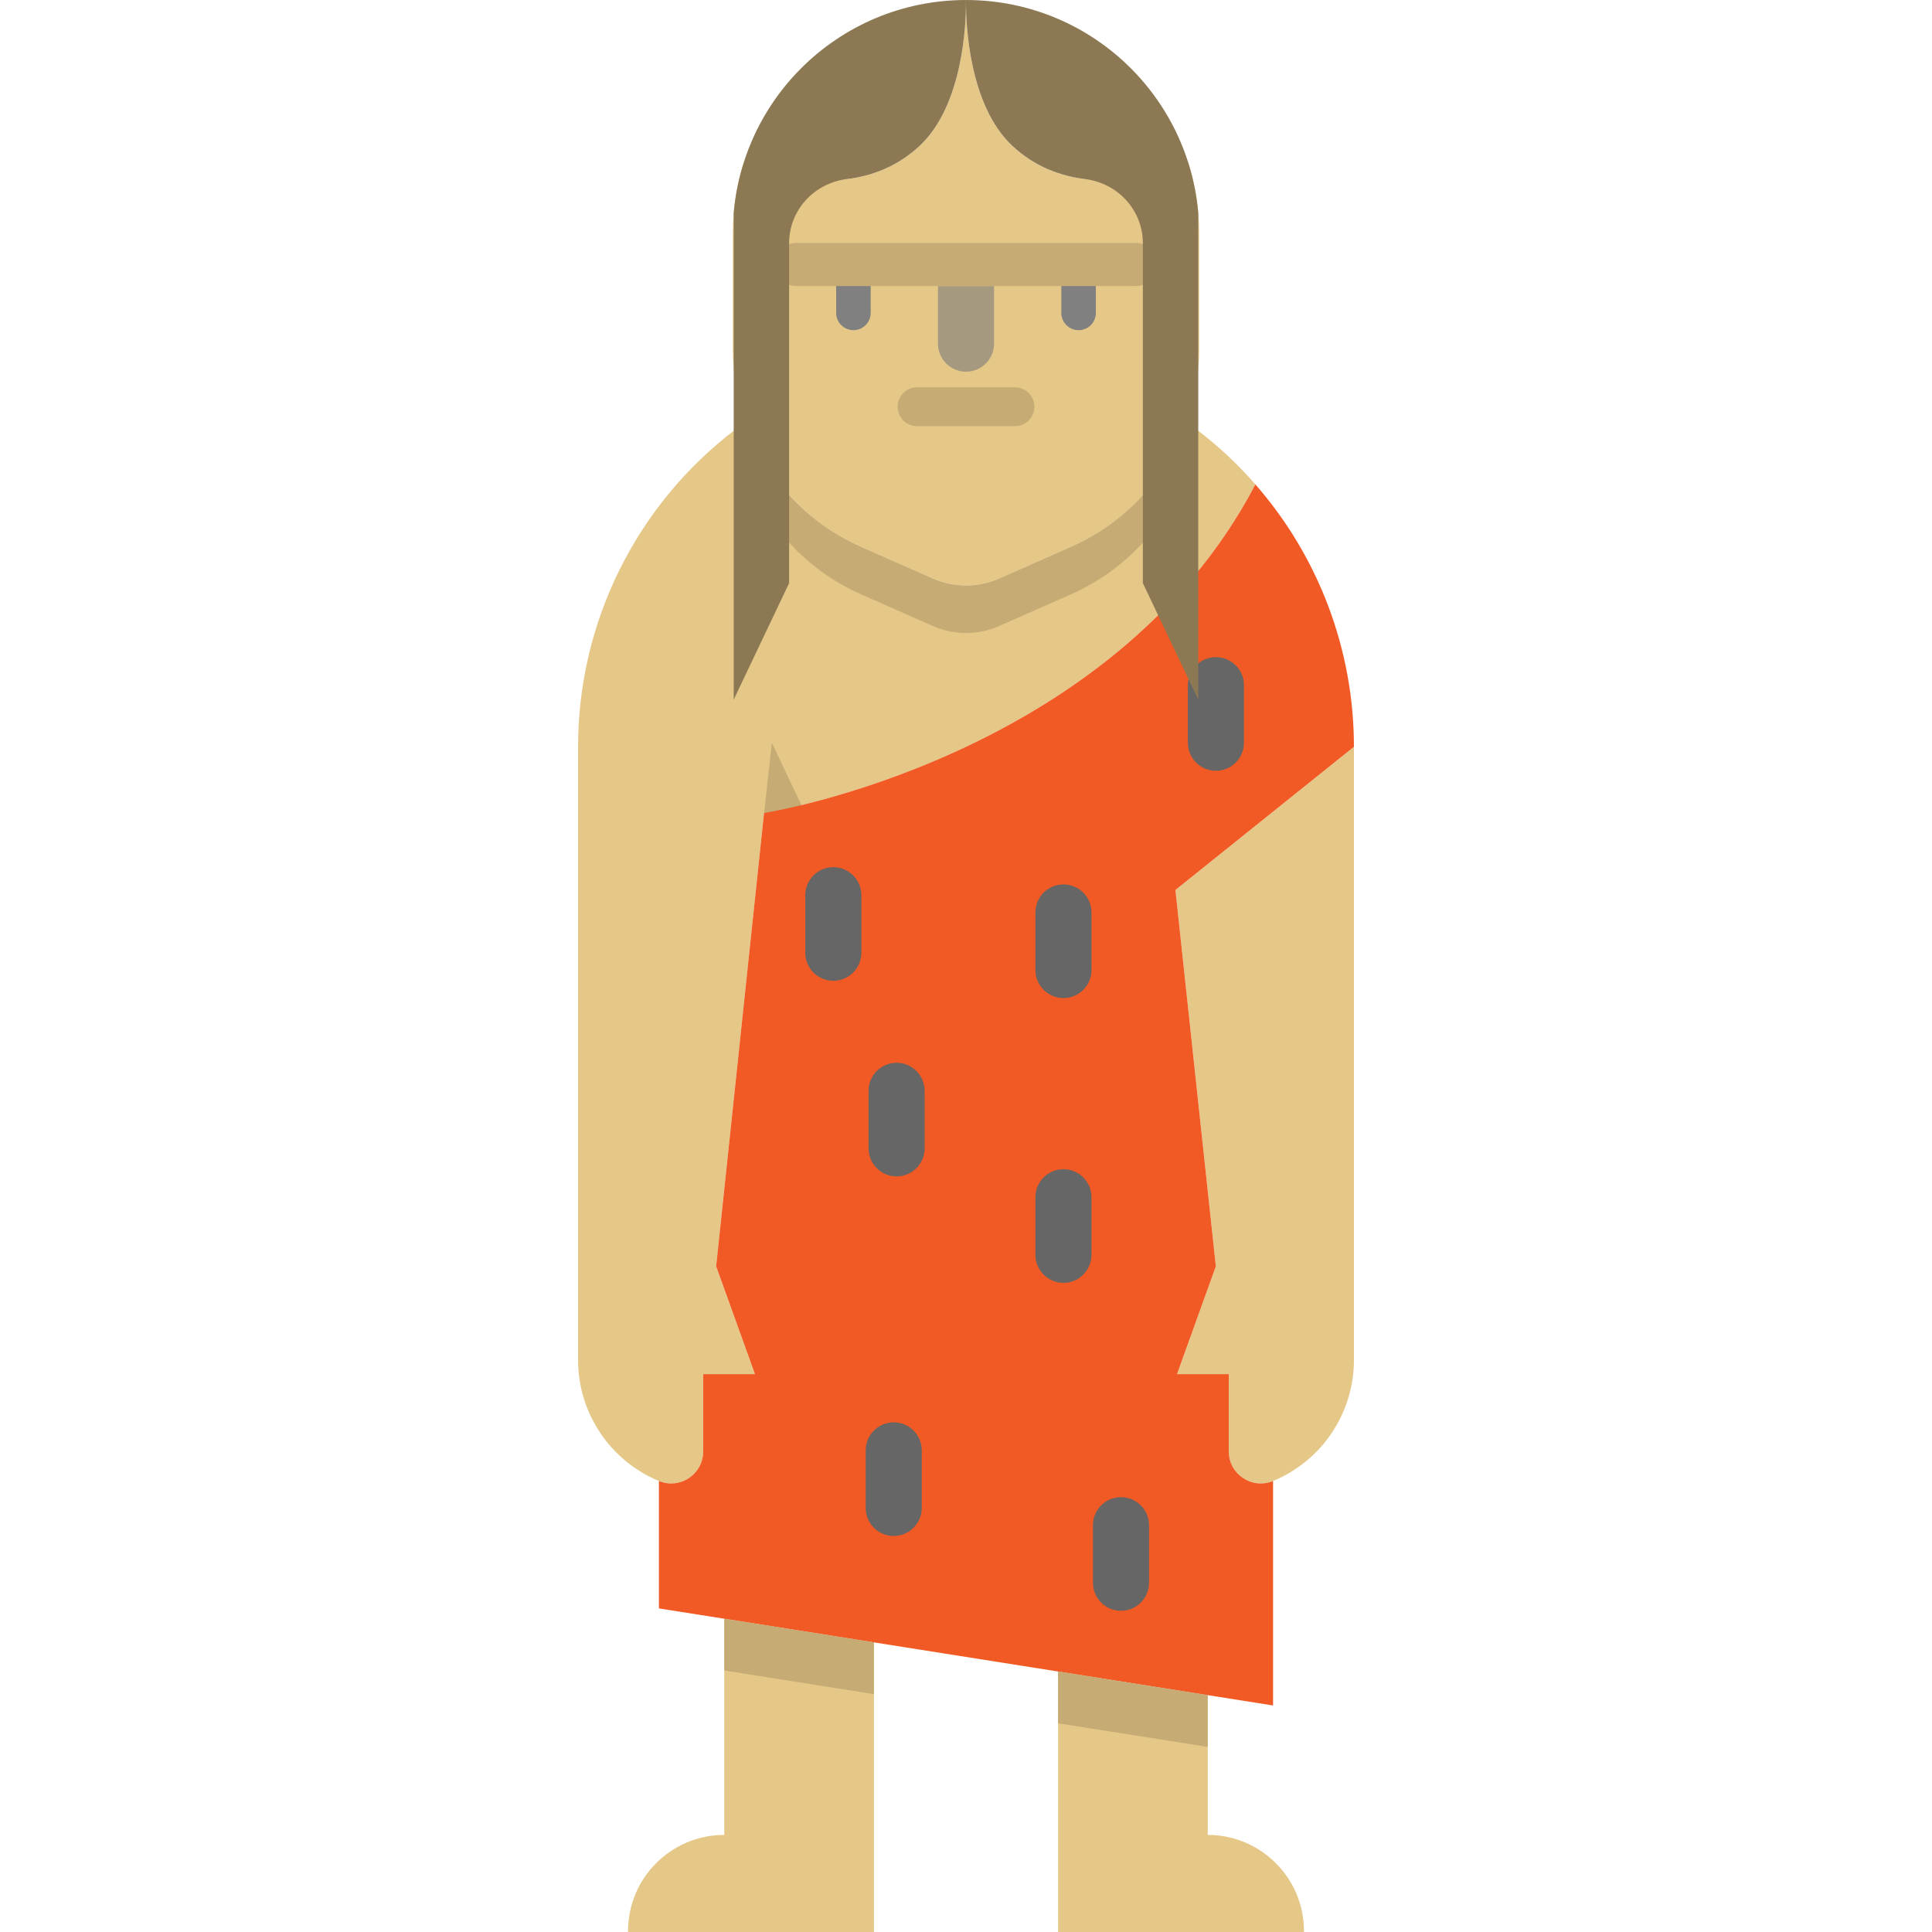 <?xml version="1.0" encoding="iso-8859-1"?>
<!-- Uploaded to: SVG Repo, www.svgrepo.com, Generator: SVG Repo Mixer Tools -->
<!DOCTYPE svg PUBLIC "-//W3C//DTD SVG 1.1//EN" "http://www.w3.org/Graphics/SVG/1.1/DTD/svg11.dtd">
<svg height="800px" width="800px" version="1.1" id="Capa_1" xmlns="http://www.w3.org/2000/svg" xmlns:xlink="http://www.w3.org/1999/xlink" 
	 viewBox="0 0 447.74 447.74" xml:space="preserve">
<g>
	<path style="fill:#E5C888;" d="M202.535,380.62v67.12h-56.99v-0.19c0-6.16,2.49-11.74,6.53-15.77c4.04-4.04,9.61-6.54,15.77-6.54
		v-50.1L202.535,380.62z"/>
	<path style="fill:#E5C888;" d="M302.195,447.55v0.19h-56.99v-60.37l34.69,5.48v32.39c6.16,0,11.73,2.5,15.77,6.54
		C299.705,435.81,302.195,441.39,302.195,447.55z"/>
	<path style="fill:#E5C888;" d="M313.775,173.07v142.11c0,6.14-1.85,11.98-5.12,16.86c-3.26,4.89-7.95,8.83-13.62,11.18
		c-4.89,2.02-10.26-1.57-10.26-6.86v-17.9h-12l9-25l-9.37-87.21L313.775,173.07z"/>
	<path style="fill:#E5C888;" d="M290.935,112.26c-33.18,63.49-113.86,76.15-113.86,76.15h-0.01l-11.1,105.05l9,25h-12v17.9
		c0,4.27-3.5,7.43-7.42,7.43c-0.93,0-1.9-0.18-2.84-0.57c-11.34-4.7-18.74-15.76-18.74-28.04V173.07c0-28.9,13.52-56.07,36.43-73.51
		c0.76-0.59,1.54-1.16,2.33-1.72c4.52,12.7,14.09,23.28,26.86,28.91l16.58,7.32c4.91,2.17,10.5,2.17,15.42,0l16.58-7.32
		c12.77-5.63,22.34-16.21,26.85-28.91c0.79,0.56,1.57,1.13,2.33,1.72C282.345,103.35,286.885,107.61,290.935,112.26z"/>
	<path style="fill:#E5C888;" d="M277.905,54.03v27.09c0,5.8-1,11.45-2.89,16.72c-4.51,12.7-14.08,23.28-26.85,28.91l-16.58,7.32
		c-4.92,2.17-10.51,2.17-15.42,0l-16.58-7.32c-6.47-2.85-12.13-6.98-16.71-12.01c-4.47-4.89-7.92-10.64-10.15-16.9
		c-1.4-3.92-2.31-8.05-2.69-12.29c-0.13-1.47-0.2-2.94-0.2-4.43V54.03c0-1.58,0.07-3.14,0.2-4.69c0.35-4.07,1.16-8.01,2.36-11.77
		c0.34,0.16,4.53,2.1,10.48,3.28c8.55,1.71,20.72,1.86,30.27-7.07c10.14-9.49,10.72-28.66,10.72-32.93
		c0,4.27,0.58,23.44,10.72,32.93c16.47,15.42,40.76,3.78,40.76,3.78C277.005,42.75,277.905,48.29,277.905,54.03z"/>
	<polygon style="fill:#C6AB75;" points="177.075,188.41 178.875,172.14 188.375,192.14 	"/>
	<path style="fill:#C6AB75;" d="M277.345,99.56c-0.47,3.19-1.26,6.29-2.33,9.28c-4.51,12.7-14.08,23.28-26.85,28.91l-16.58,7.32
		c-4.92,2.17-10.51,2.17-15.42,0l-16.58-7.32c-12.77-5.63-22.34-16.21-26.86-28.91c-1.07-2.99-1.85-6.09-2.33-9.28
		c0.76-0.59,1.54-1.16,2.33-1.72c4.52,12.7,14.09,23.28,26.86,28.91l16.58,7.32c4.91,2.17,10.5,2.17,15.42,0l16.58-7.32
		c12.77-5.63,22.34-16.21,26.85-28.91C275.805,98.4,276.585,98.97,277.345,99.56z"/>
	<path style="fill:#F15A24;" d="M279.895,392.85l-34.69-5.48l-42.67-6.75l-34.69-5.48l-15.14-2.39v-29.53
		c0.94,0.39,1.91,0.57,2.84,0.57c3.92,0,7.42-3.16,7.42-7.43v-17.9h12l-9-25l11.1-105.05h0.01c0,0,80.68-12.66,113.86-76.15
		c14.57,16.66,22.84,38.21,22.84,60.81l-41.37,33.18l9.37,87.21l-9,25h12v17.9c0,5.29,5.37,8.88,10.26,6.86v52.02L279.895,392.85z"
		/>
	<polygon style="fill:#C6AB75;" points="167.845,375.14 202.535,380.62 202.535,392.62 167.845,387.14 	"/>
	<polygon style="fill:#C6AB75;" points="279.895,392.85 279.895,404.85 245.205,399.37 245.205,387.37 	"/>
	<path style="fill:#666666;" d="M246.455,231.297c-3.59,0-6.5-2.91-6.5-6.5v-13.333c0-3.59,2.91-6.5,6.5-6.5s6.5,2.91,6.5,6.5
		v13.333C252.955,228.387,250.045,231.297,246.455,231.297z"/>
	<path style="fill:#666666;" d="M281.788,178.63c-3.59,0-6.5-2.91-6.5-6.5v-13.333c0-3.59,2.91-6.5,6.5-6.5s6.5,2.91,6.5,6.5v13.333
		C288.288,175.72,285.378,178.63,281.788,178.63z"/>
	<path style="fill:#666666;" d="M207.788,272.63c-3.59,0-6.5-2.91-6.5-6.5v-13.333c0-3.59,2.91-6.5,6.5-6.5s6.5,2.91,6.5,6.5v13.333
		C214.288,269.72,211.378,272.63,207.788,272.63z"/>
	<path style="fill:#666666;" d="M193.121,227.297c-3.59,0-6.5-2.91-6.5-6.5v-13.333c0-3.59,2.91-6.5,6.5-6.5s6.5,2.91,6.5,6.5
		v13.333C199.621,224.387,196.711,227.297,193.121,227.297z"/>
	<path style="fill:#666666;" d="M246.455,297.297c-3.59,0-6.5-2.91-6.5-6.5v-13.333c0-3.59,2.91-6.5,6.5-6.5s6.5,2.91,6.5,6.5
		v13.333C252.955,294.387,250.045,297.297,246.455,297.297z"/>
	<path style="fill:#666666;" d="M207.121,355.964c-3.59,0-6.5-2.91-6.5-6.5V336.13c0-3.59,2.91-6.5,6.5-6.5s6.5,2.91,6.5,6.5v13.333
		C213.621,353.054,210.711,355.964,207.121,355.964z"/>
	<path style="fill:#666666;" d="M259.788,373.297c-3.59,0-6.5-2.91-6.5-6.5v-13.333c0-3.59,2.91-6.5,6.5-6.5s6.5,2.91,6.5,6.5
		v13.333C266.288,370.387,263.378,373.297,259.788,373.297z"/>
	<path style="fill:#C6AB75;" d="M235.219,98.76h-22.694c-2.485,0-4.5-2.015-4.5-4.5s2.015-4.5,4.5-4.5h22.694
		c2.485,0,4.5,2.015,4.5,4.5S237.704,98.76,235.219,98.76z"/>
	<g>
		<path style="fill:#808080;" d="M249.962,76.519c-2.209,0-4-1.791-4-4V63.48c0-2.209,1.791-4,4-4s4,1.791,4,4v9.039
			C253.962,74.728,252.171,76.519,249.962,76.519z"/>
		<path style="fill:#808080;" d="M197.781,76.519c-2.209,0-4-1.791-4-4V63.48c0-2.209,1.791-4,4-4s4,1.791,4,4v9.039
			C201.781,74.728,199.99,76.519,197.781,76.519z"/>
	</g>
	<path style="fill:#A5997F;" d="M223.872,86.14L223.872,86.14c-3.59,0-6.5-2.91-6.5-6.5V66.301h13V79.64
		C230.372,83.23,227.462,86.14,223.872,86.14z"/>
	<path style="fill:#C6AB75;" d="M263.206,66.301h-78.669c-2.762,0-5-2.239-5-5s2.238-5,5-5h78.669c2.762,0,5,2.239,5,5
		S265.968,66.301,263.206,66.301z"/>
	<path style="fill:#8C7954;" d="M223.855,0c-14.91,0.01-28.42,6.05-38.19,15.82c-6.02,6.02-10.62,13.45-13.27,21.75l0,0
		c-1.2,3.76-2.01,7.7-2.36,11.77v112.8l12.84-27V56.366c0-7.656,5.8-13.939,13.4-14.866c5.729-0.699,11.685-2.871,16.87-7.72
		c10.14-9.49,10.72-28.66,10.72-32.93C223.865,0.3,223.855,0,223.855,0z"/>
	<path style="fill:#8C7954;" d="M223.865,0.85c0,4.27,0.58,23.44,10.72,32.93c5.185,4.849,11.141,7.021,16.87,7.72
		c7.6,0.927,13.4,7.21,13.4,14.866v78.774l12.84,27V49.34c-0.35-4.07-1.16-8.01-2.36-11.77l0,0c-2.65-8.3-7.25-15.73-13.27-21.75
		c-9.77-9.77-23.28-15.81-38.19-15.82C223.875,0,223.865,0.3,223.865,0.85z"/>
</g>
</svg>